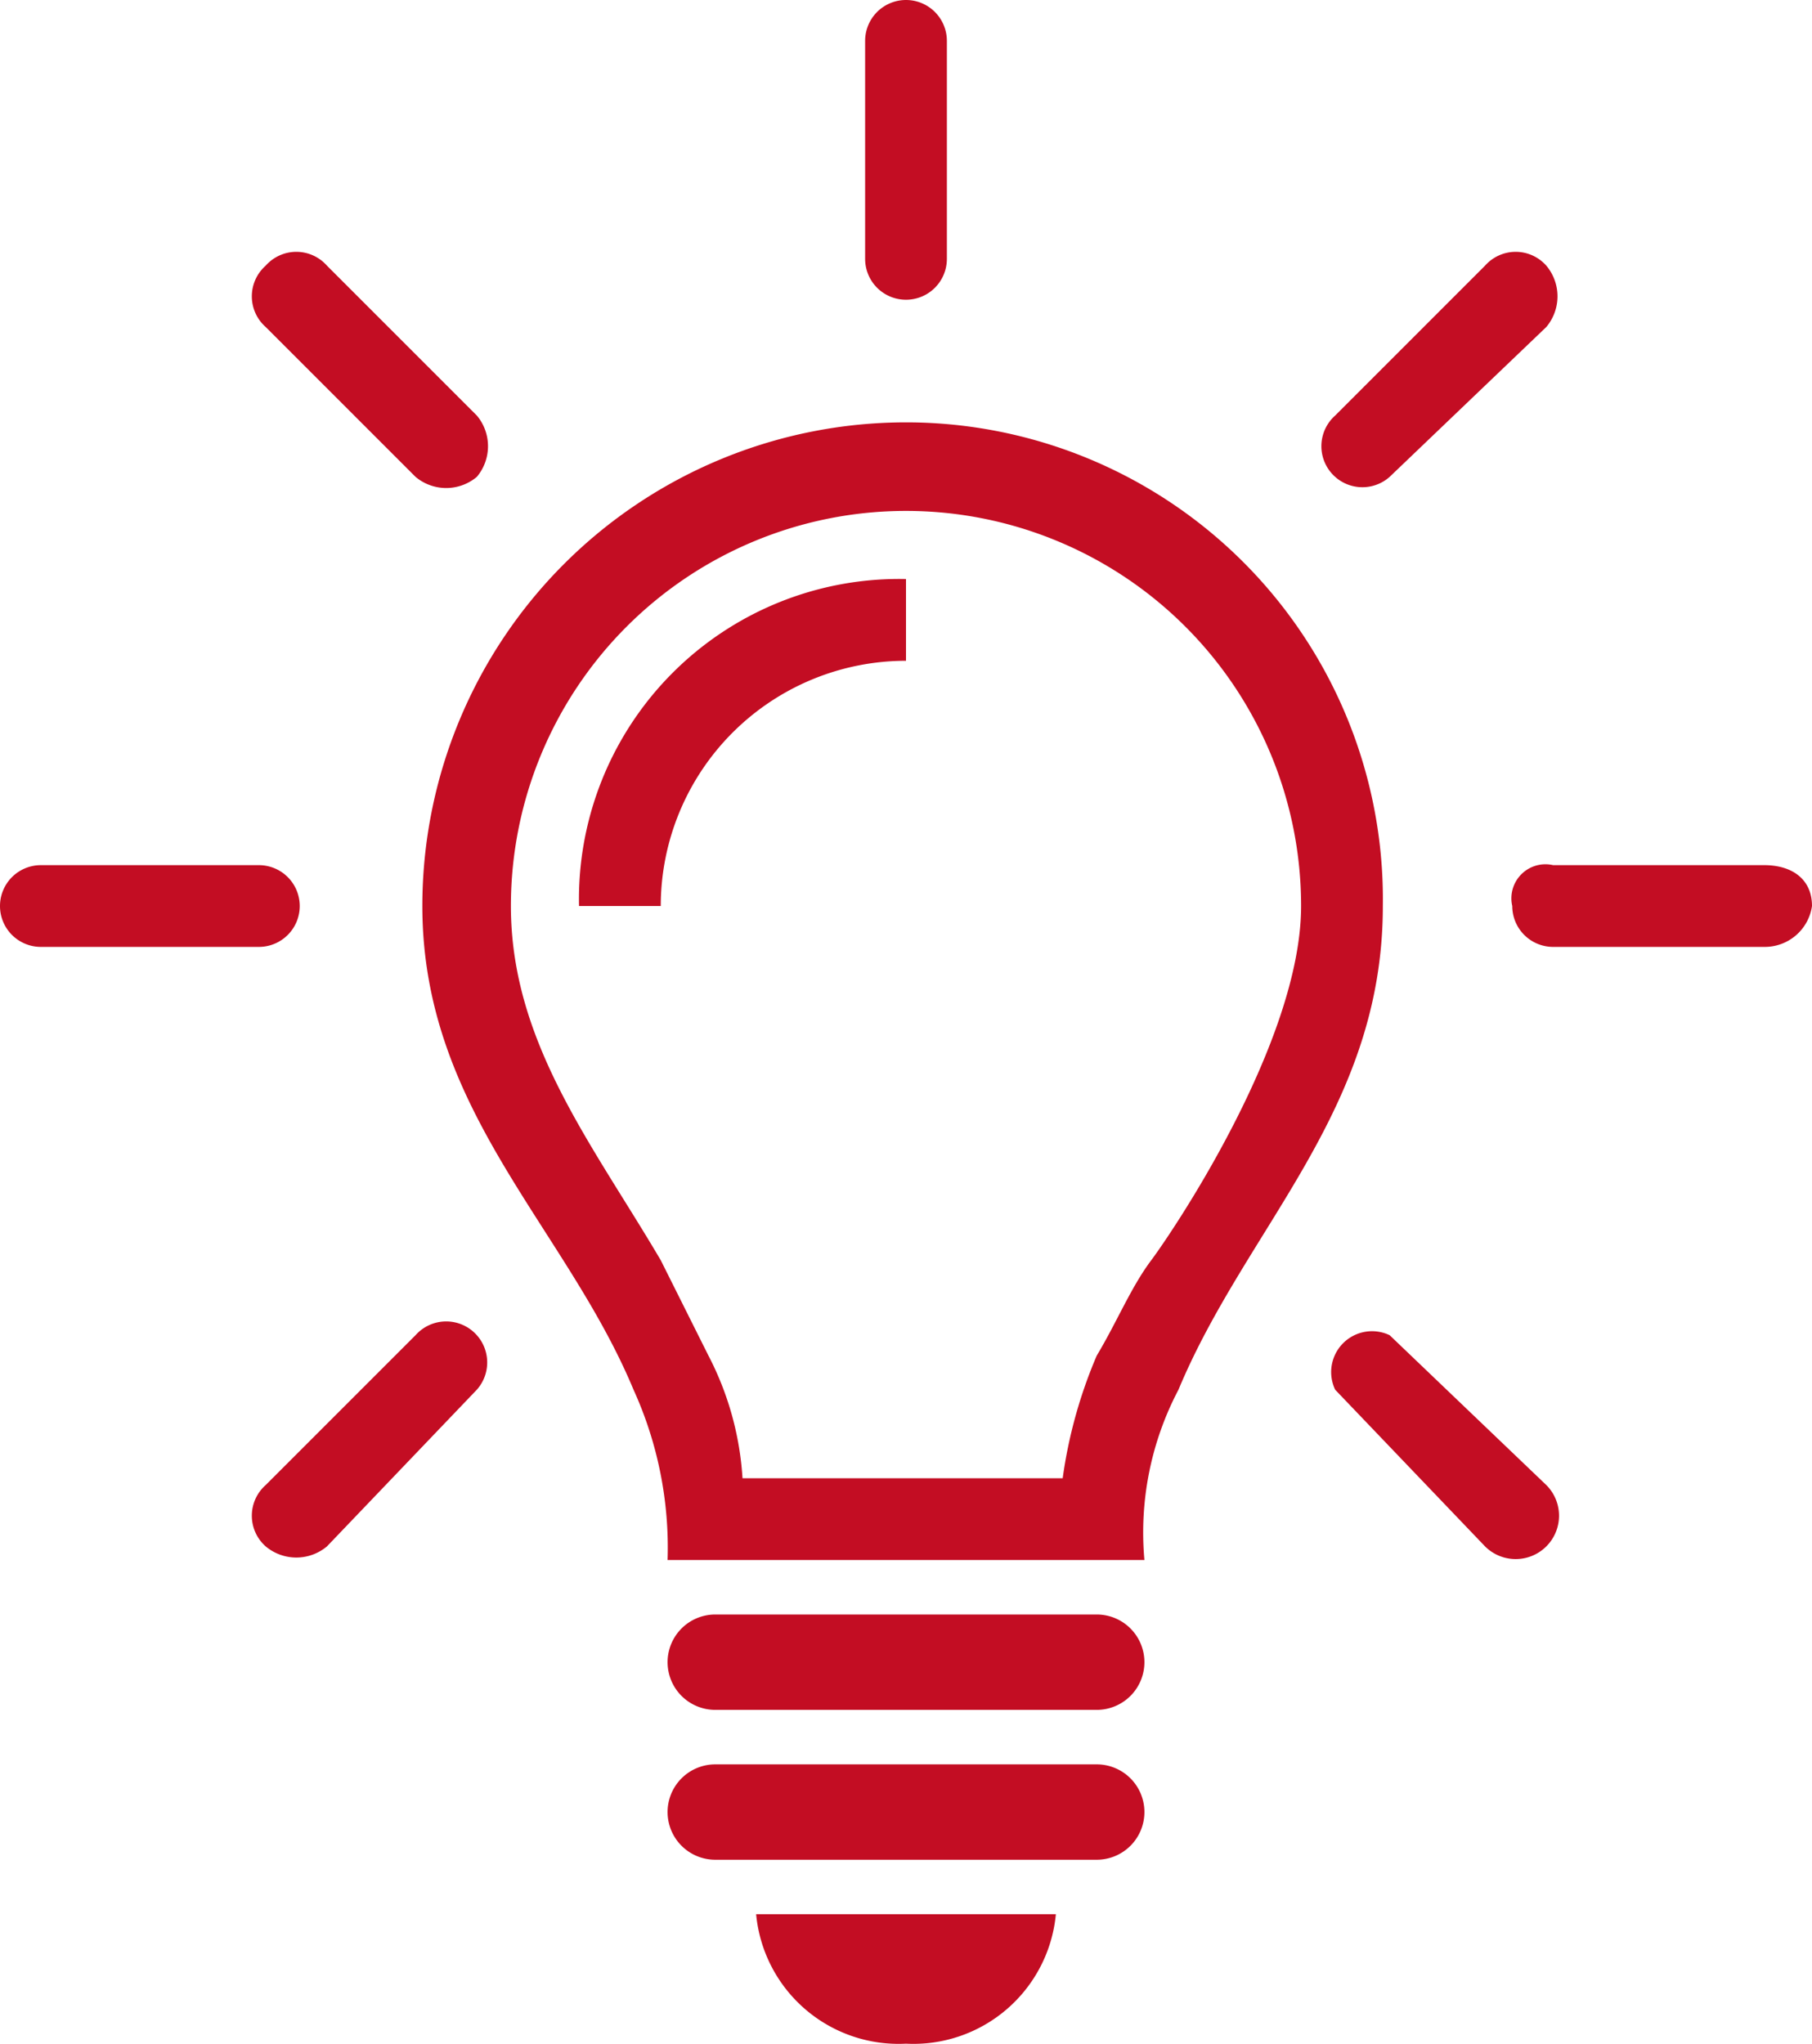<svg data-name="レイヤー 2" xmlns="http://www.w3.org/2000/svg" width="26.6" height="30.003"><g data-name="レイヤー 1"><path data-name="パス 3754" d="M9.3 20.4c-1-2.4-3.1-4.1-3.1-7.1a7.1 7.1 0 017.1-7.1 7 7 0 017 7.1c0 3-2 4.7-3 7.1a4.5 4.5 0 00-.5 2.5h-7a5.6 5.6 0 00-.5-2.5zm13.4 1.4l-2.3-2.2a.6.6 0 00-.8.8l2.2 2.3a.636.636 0 10.9-.9zm3.2-9.1h-3.1a.5.5 0 00-.6.6.6.6 0 00.6.6h3.1a.7.7 0 00.7-.6c0-.4-.3-.6-.7-.6zm-4.1-8.8l-2.2 2.2a.6.6 0 00.8.9l2.3-2.2a.7.7 0 000-.9.6.6 0 00-.9 0zm-9.1-.1a.6.6 0 001.2 0V.6a.6.6 0 00-1.2 0zM6.1 7A.7.7 0 007 7a.7.7 0 000-.9L4.8 3.9a.6.6 0 00-.9 0 .6.6 0 000 .9zm0 12.6l-2.2 2.2a.6.6 0 000 .9.7.7 0 00.9 0L7 20.4a.6.6 0 10-.9-.8zM.6 13.9h3.2a.6.6 0 000-1.2H.6a.6.6 0 000 1.2zm12.7-5.4a4.7 4.7 0 00-4.8 4.8h1.2a3.6 3.6 0 013.6-3.6zm2.2 19.6h-4.4a2.1 2.1 0 002.2 1.9 2.1 2.1 0 002.2-1.9zm-5-2.2h5.6a.7.7 0 01.7.7.7.7 0 01-.7.7h-5.6a.7.7 0 01-.7-.7.7.7 0 01.7-.7zm0-2.2h5.6a.7.7 0 01.7.7.7.7 0 01-.7.7h-5.6a.7.7 0 01-.7-.7.7.7 0 01.7-.7zm.4-2h4.7a7 7 0 01.5-1.8c.3-.5.5-1 .8-1.4s2.2-3.2 2.2-5.2a5.8 5.8 0 10-11.6 0c0 2 1.2 3.5 2.2 5.2l.7 1.4a4.5 4.5 0 01.5 1.8z" fill="#c30d23" fill-rule="evenodd"/></g></svg>